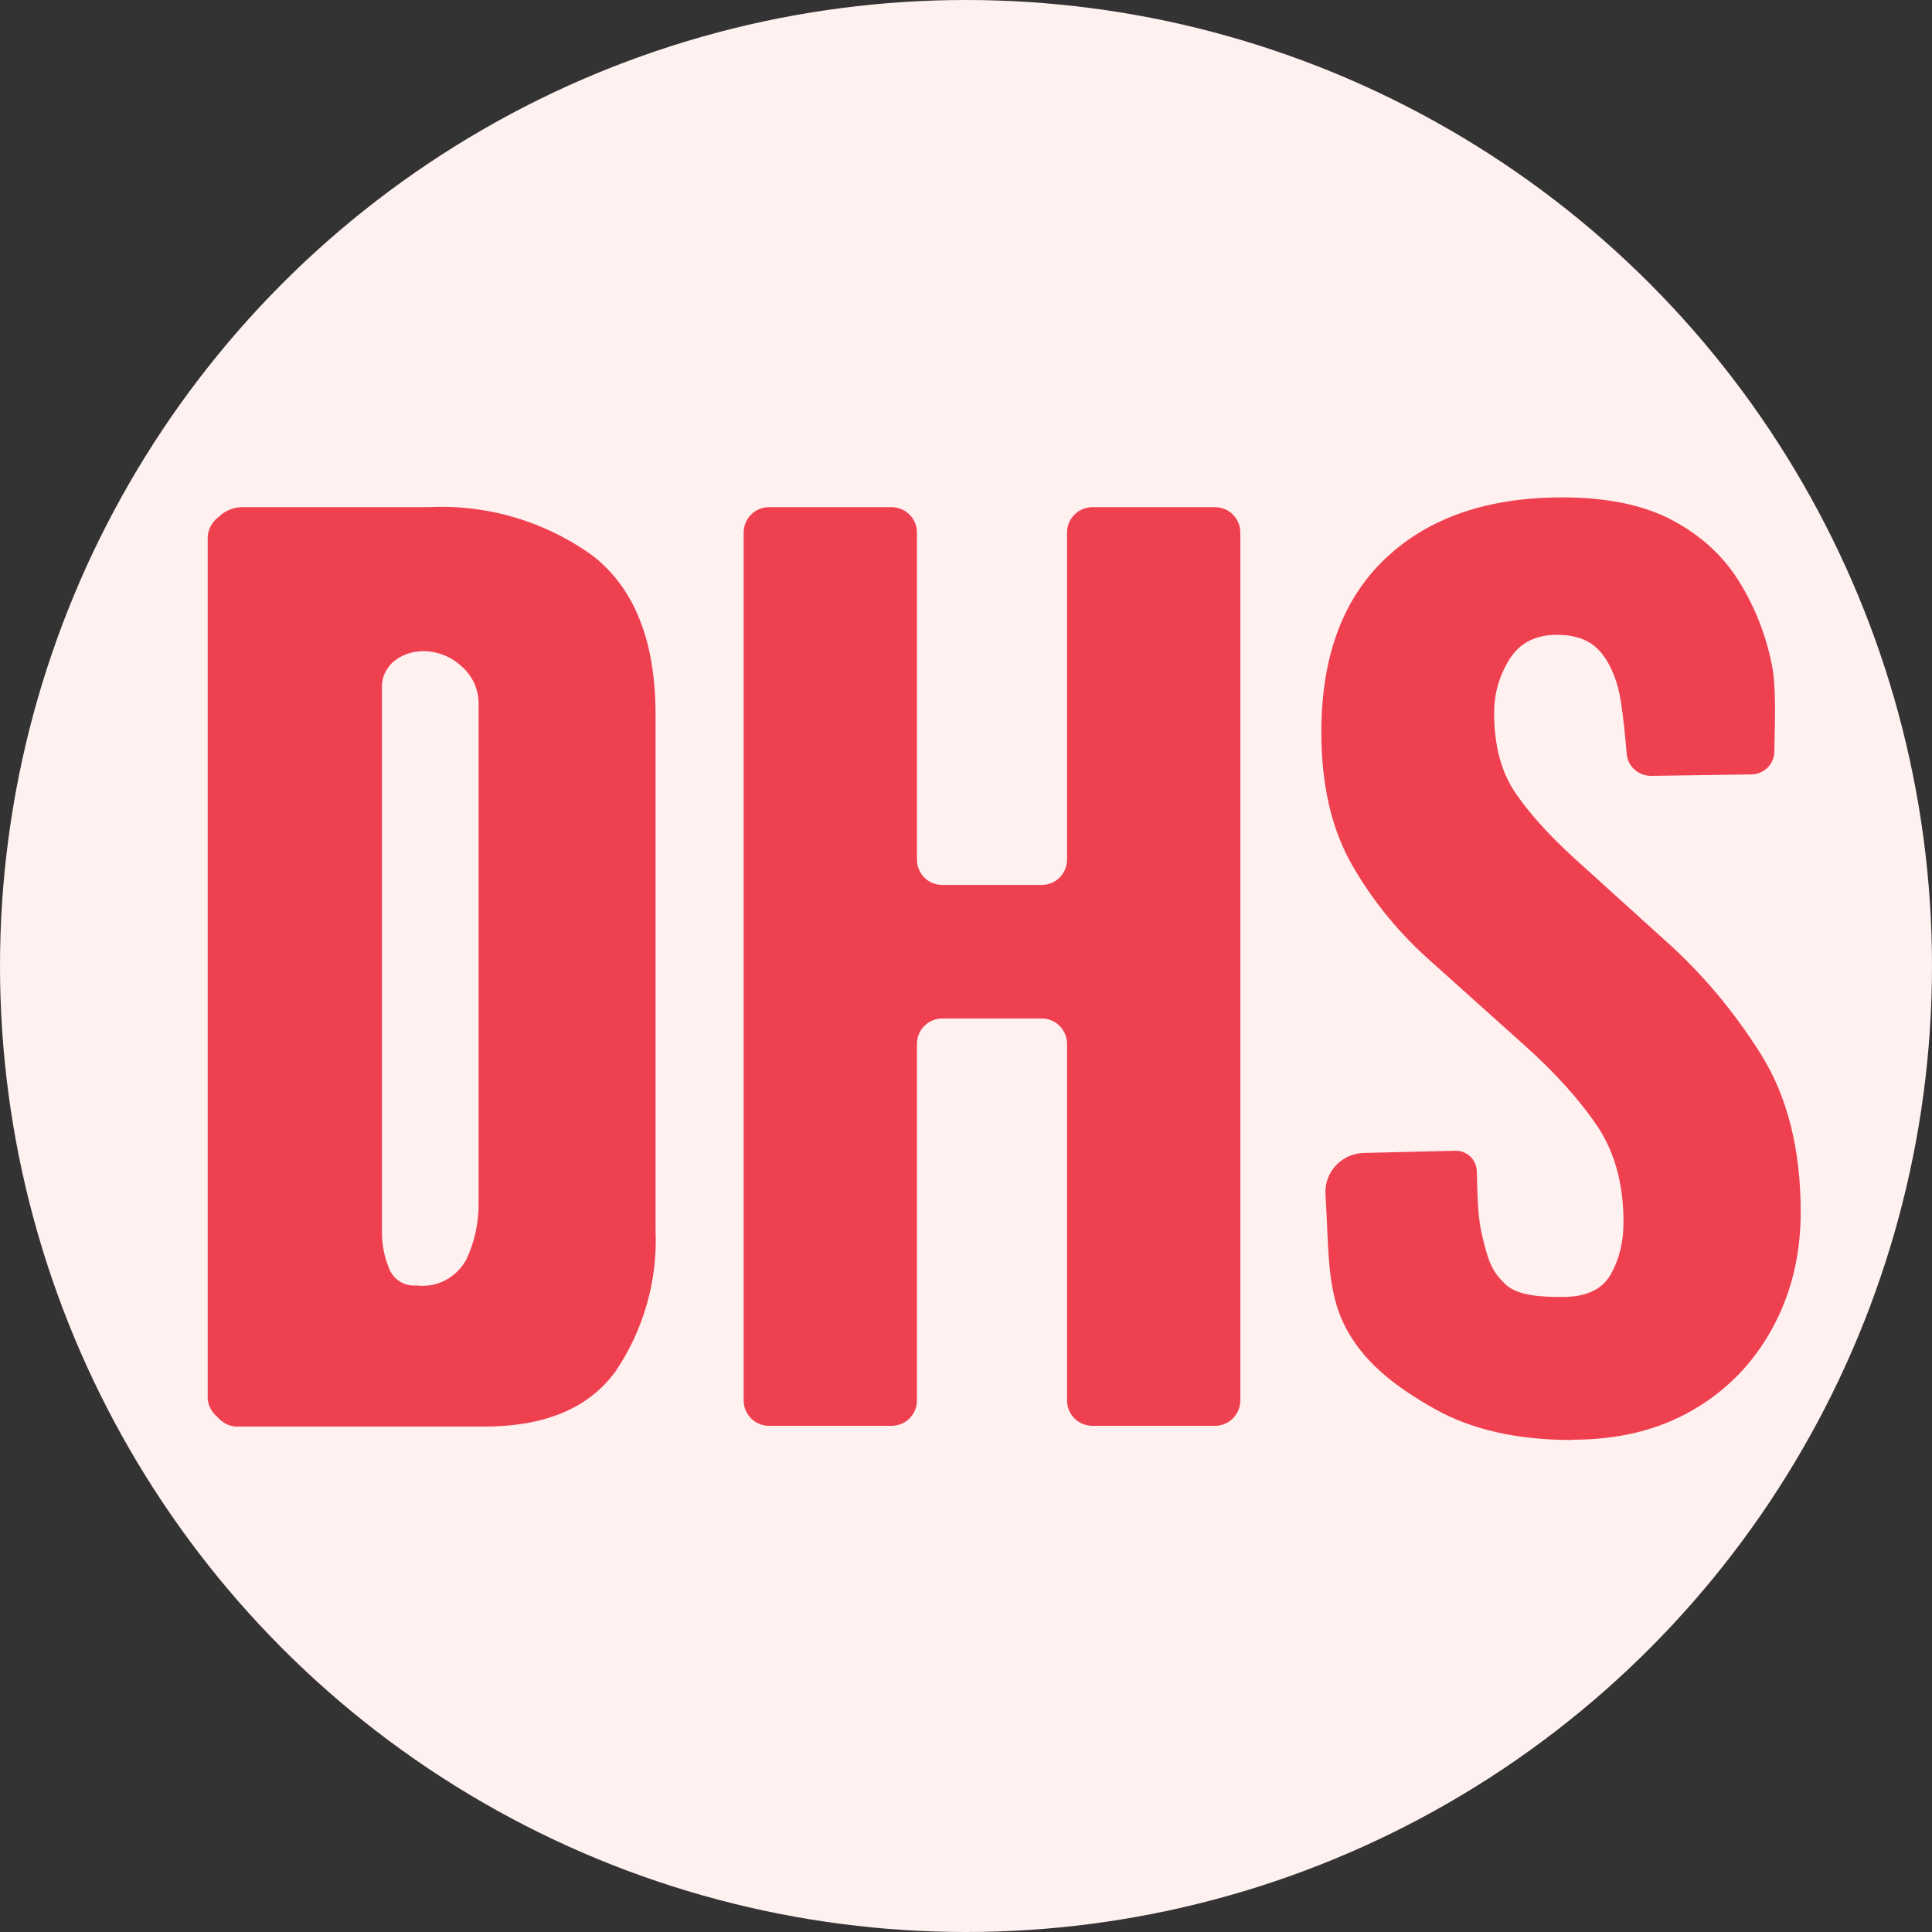 <?xml version="1.0" encoding="UTF-8"?>
<svg id="Layer_1" data-name="Layer 1" xmlns="http://www.w3.org/2000/svg" viewBox="0 0 79.16 79.16">
  <rect x="0" y="0" width="79.16" height="79.16" fill="#333333" stroke="none"/>
  <defs>
    <style>
      .cls-1 {
        fill: #ef4050;
      }

      .cls-1, .cls-2 {
        stroke-width: 0px;
      }

      .cls-2 {
        fill: #fef1f0;
      }
    </style>
  </defs>
  <circle class="cls-2" cx="39.58" cy="39.58" r="39.58"/>
  <path class="cls-1" d="m26.86,50.41c.09,2.05-.49,4.08-1.64,5.78-1.1,1.51-2.89,2.26-5.38,2.26h-10.2c-.29-.03-.55-.17-.74-.4-.11-.09-.2-.2-.27-.33-.07-.13-.11-.27-.12-.41V22.03c0-.17.05-.33.13-.48.08-.15.19-.28.32-.37.24-.24.57-.38.91-.4h7.7c2.41-.12,4.79.59,6.74,2.01,1.7,1.34,2.55,3.5,2.55,6.49v21.13Zm-7.25-21.58c0-.29-.06-.58-.18-.84-.12-.26-.3-.5-.52-.69-.42-.39-.98-.62-1.56-.62-.43,0-.85.13-1.19.4-.17.13-.3.31-.39.5s-.13.41-.12.63v22.32c0,.48.1.96.28,1.41.08.23.24.43.44.56.2.13.45.19.69.17.41.05.82-.02,1.18-.21.36-.19.66-.48.86-.84.35-.73.52-1.54.51-2.35v-20.45Z"/>
  <path class="cls-1" d="m30.47,57.38V21.82c0-.57.46-1.04,1.04-1.04h5.02c.57,0,1.04.46,1.04,1.04v13.4c0,.57.46,1.04,1.04,1.04h4.07c.57,0,1.04-.46,1.04-1.04v-13.4c0-.57.46-1.04,1.04-1.04h5.02c.57,0,1.04.46,1.04,1.04v35.56c0,.57-.46,1.04-1.04,1.04h-5.02c-.57,0-1.04-.46-1.04-1.04v-14.61c0-.57-.46-1.04-1.04-1.04h-4.07c-.57,0-1.04.46-1.04,1.04v14.61c0,.57-.46,1.04-1.04,1.04h-5.02c-.57,0-1.04-.46-1.04-1.04Z"/>
  <path class="cls-1" d="m64.4,59c-2.25,0-4.13-.43-5.63-1.28-1.5-.85-3.01-1.91-3.78-3.63-.63-1.42-.55-3.1-.68-5.15-.06-.91.66-1.68,1.57-1.7l3.75-.09c.48-.01.87.37.88.85.03,1.08.03,1.89.24,2.72.25,1.04.4,1.38.92,1.89.52.51,1.58.53,2.37.53.96,0,1.61-.31,1.96-.93.35-.62.52-1.33.52-2.14,0-1.58-.37-2.9-1.1-3.97s-1.7-2.14-2.91-3.23l-3.78-3.39c-1.35-1.18-2.45-2.51-3.31-4-.86-1.49-1.28-3.31-1.28-5.48,0-3.1.88-5.47,2.64-7.13,1.76-1.66,4.17-2.49,7.23-2.49,1.83,0,3.33.31,4.5.93,1.17.62,2.08,1.45,2.73,2.49.65,1.04,1.1,2.17,1.35,3.39.2.95.13,2.42.11,3.6,0,.52-.43.94-.95.94l-4.1.06c-.52,0-.96-.39-1-.91-.06-.77-.14-1.47-.23-2.09-.13-.87-.41-1.55-.81-2.04-.4-.5-1.01-.74-1.82-.74-.87,0-1.52.33-1.94,1-.42.67-.63,1.4-.63,2.21,0,1.33.29,2.42.88,3.28.58.85,1.39,1.74,2.41,2.67l3.69,3.34c1.53,1.36,2.84,2.92,3.94,4.67,1.1,1.75,1.64,3.91,1.64,6.48,0,1.77-.39,3.36-1.17,4.78-.78,1.42-1.87,2.54-3.26,3.34-1.4.81-3.04,1.21-4.93,1.21Z"/>
</svg>